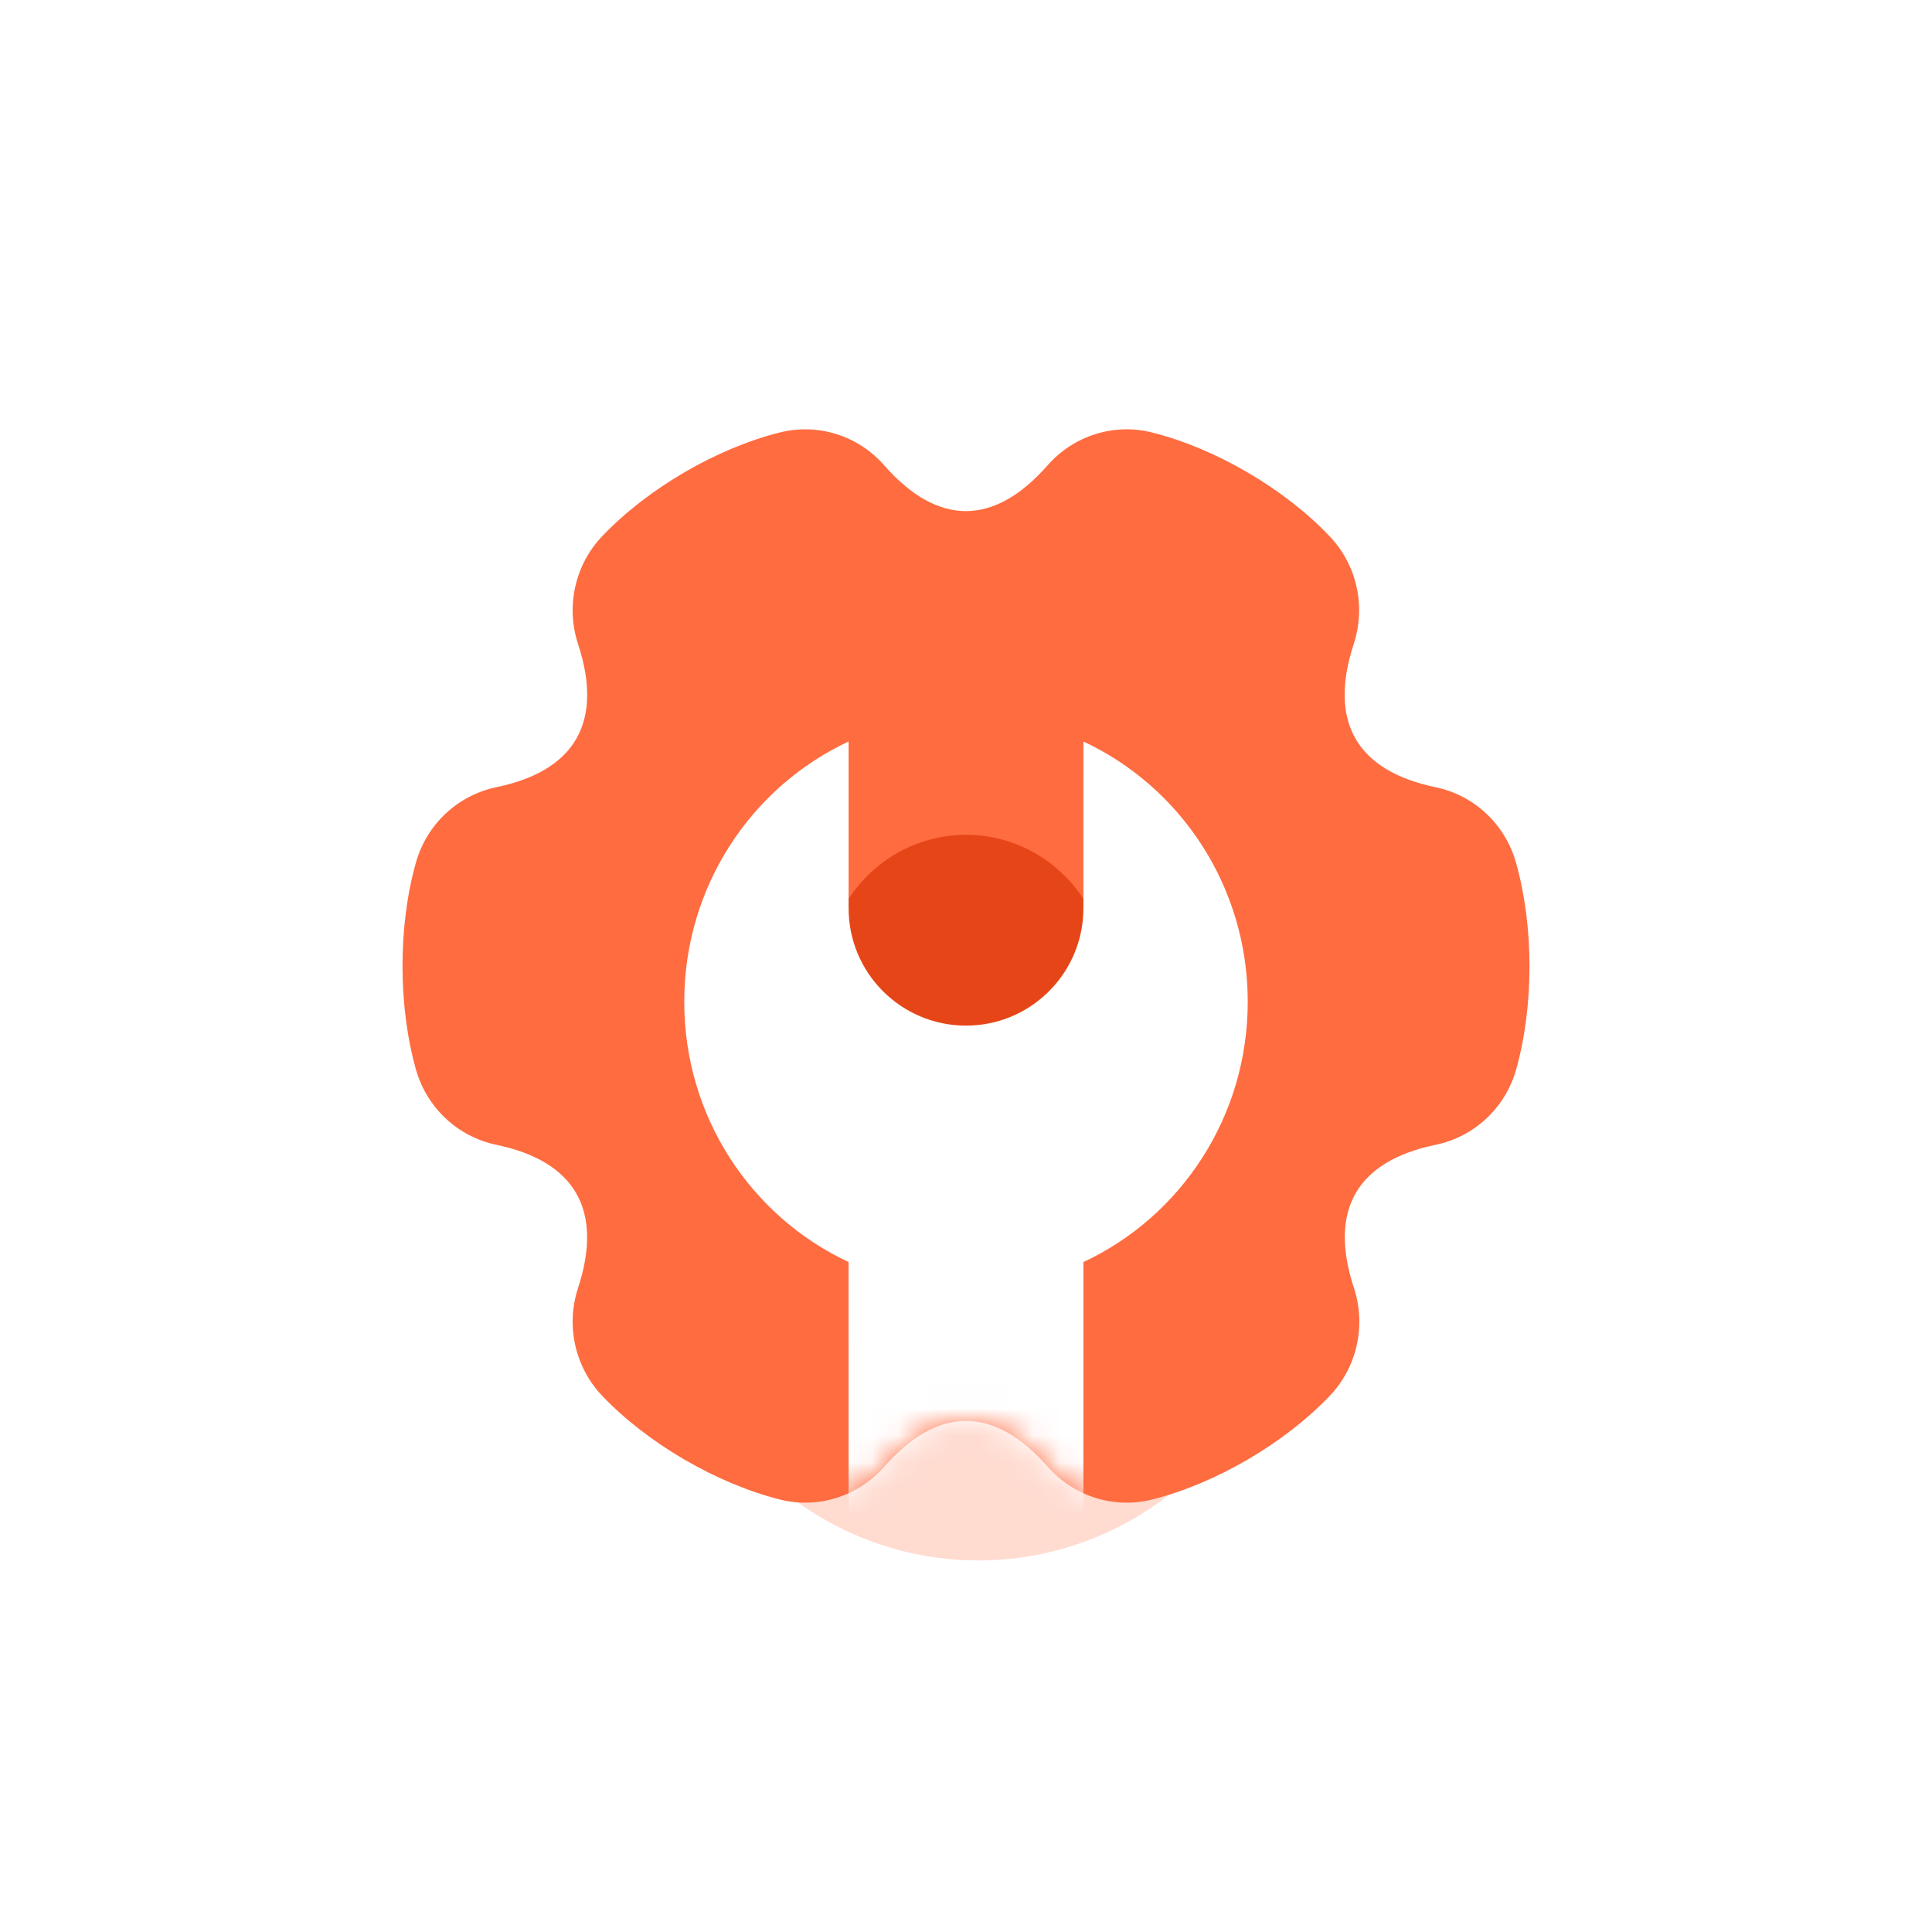 <?xml version="1.0" encoding="UTF-8"?>
<svg width="72px" height="72px" viewBox="0 0 72 72" version="1.1" xmlns="http://www.w3.org/2000/svg" xmlns:xlink="http://www.w3.org/1999/xlink">
    <title>front page/Content1/icon_体验修复</title>
    <defs>
        <filter x="-96.0%" y="-96.0%" width="292.0%" height="292.0%" filterUnits="objectBoundingBox" id="filter-1">
            <feGaussianBlur stdDeviation="7.385" in="SourceGraphic"></feGaussianBlur>
        </filter>
        <path d="M41.494,16.139 C41.089,14.714 39.938,13.636 38.5,13.338 C35.548,12.723 34.502,10.889 35.45,7.999 C35.911,6.59 35.564,5.046 34.547,3.98 C32.861,2.208 30.305,0.713 27.94,0.119 C26.519,-0.241 25.02,0.23 24.044,1.337 C22.043,3.617 19.948,3.617 17.947,1.337 C16.976,0.23 15.477,-0.241 14.052,0.119 C11.691,0.713 9.135,2.208 7.444,3.98 C6.428,5.046 6.081,6.594 6.542,7.999 C7.493,10.894 6.448,12.727 3.491,13.338 C2.058,13.64 0.907,14.714 0.502,16.139 C-0.167,18.505 -0.167,21.491 0.502,23.861 C0.907,25.286 2.058,26.36 3.491,26.662 C6.444,27.277 7.489,29.111 6.542,32.001 C6.081,33.406 6.428,34.954 7.444,36.02 C9.135,37.792 11.695,39.282 14.056,39.881 C15.477,40.241 16.976,39.77 17.952,38.663 C19.953,36.383 22.047,36.383 24.048,38.663 C25.02,39.77 26.519,40.241 27.944,39.881 C30.305,39.287 32.865,37.792 34.556,36.02 C35.572,34.954 35.919,33.406 35.458,32.001 C34.507,29.106 35.552,27.273 38.509,26.662 C39.946,26.364 41.098,25.286 41.502,23.861 C42.167,21.495 42.167,18.505 41.494,16.139 Z" id="path-2"></path>
    </defs>
    <g id="front-page/Content1/icon_体验修复" stroke="none" stroke-width="1" fill="none" fill-rule="evenodd">
        <rect id="矩形" stroke="#979797" stroke-width="0.857" fill="#D8D8D8" opacity="0" x="0.429" y="0.429" width="71.143" height="71.143"></rect>
        <circle id="椭圆形" fill="#FF6C40" opacity="0.496" filter="url(#filter-1)" cx="36.462" cy="46.615" r="11.538"></circle>
        <g id="椭圆形" transform="translate(15, 16)">
            <mask id="mask-3" fill="white">
                <use xlink:href="#path-2"></use>
            </mask>
            <use id="蒙版" fill="#FF6C40" xlink:href="#path-2"></use>
            <ellipse fill="#E64617" mask="url(#mask-3)" cx="21" cy="20.444" rx="5.25" ry="5.333"></ellipse>
            <path d="M25.376,11.634 C28.99,13.32 31.5,17.029 31.5,21.333 C31.5,25.638 28.99,29.348 25.375,31.033 L25.375,39.864 C25.375,42.281 23.416,44.239 21,44.239 C18.584,44.239 16.625,42.281 16.625,39.864 L16.624,31.032 C13.01,29.347 10.5,25.638 10.5,21.333 C10.5,17.028 13.01,13.319 16.625,11.634 L16.625,17.847 C16.625,20.263 18.584,22.222 21,22.222 C23.345,22.222 25.259,20.377 25.37,18.059 L25.375,17.847 L25.376,11.634 Z" id="形状结合" fill="#FFFFFF" mask="url(#mask-3)"></path>
        </g>
    </g>
</svg>
